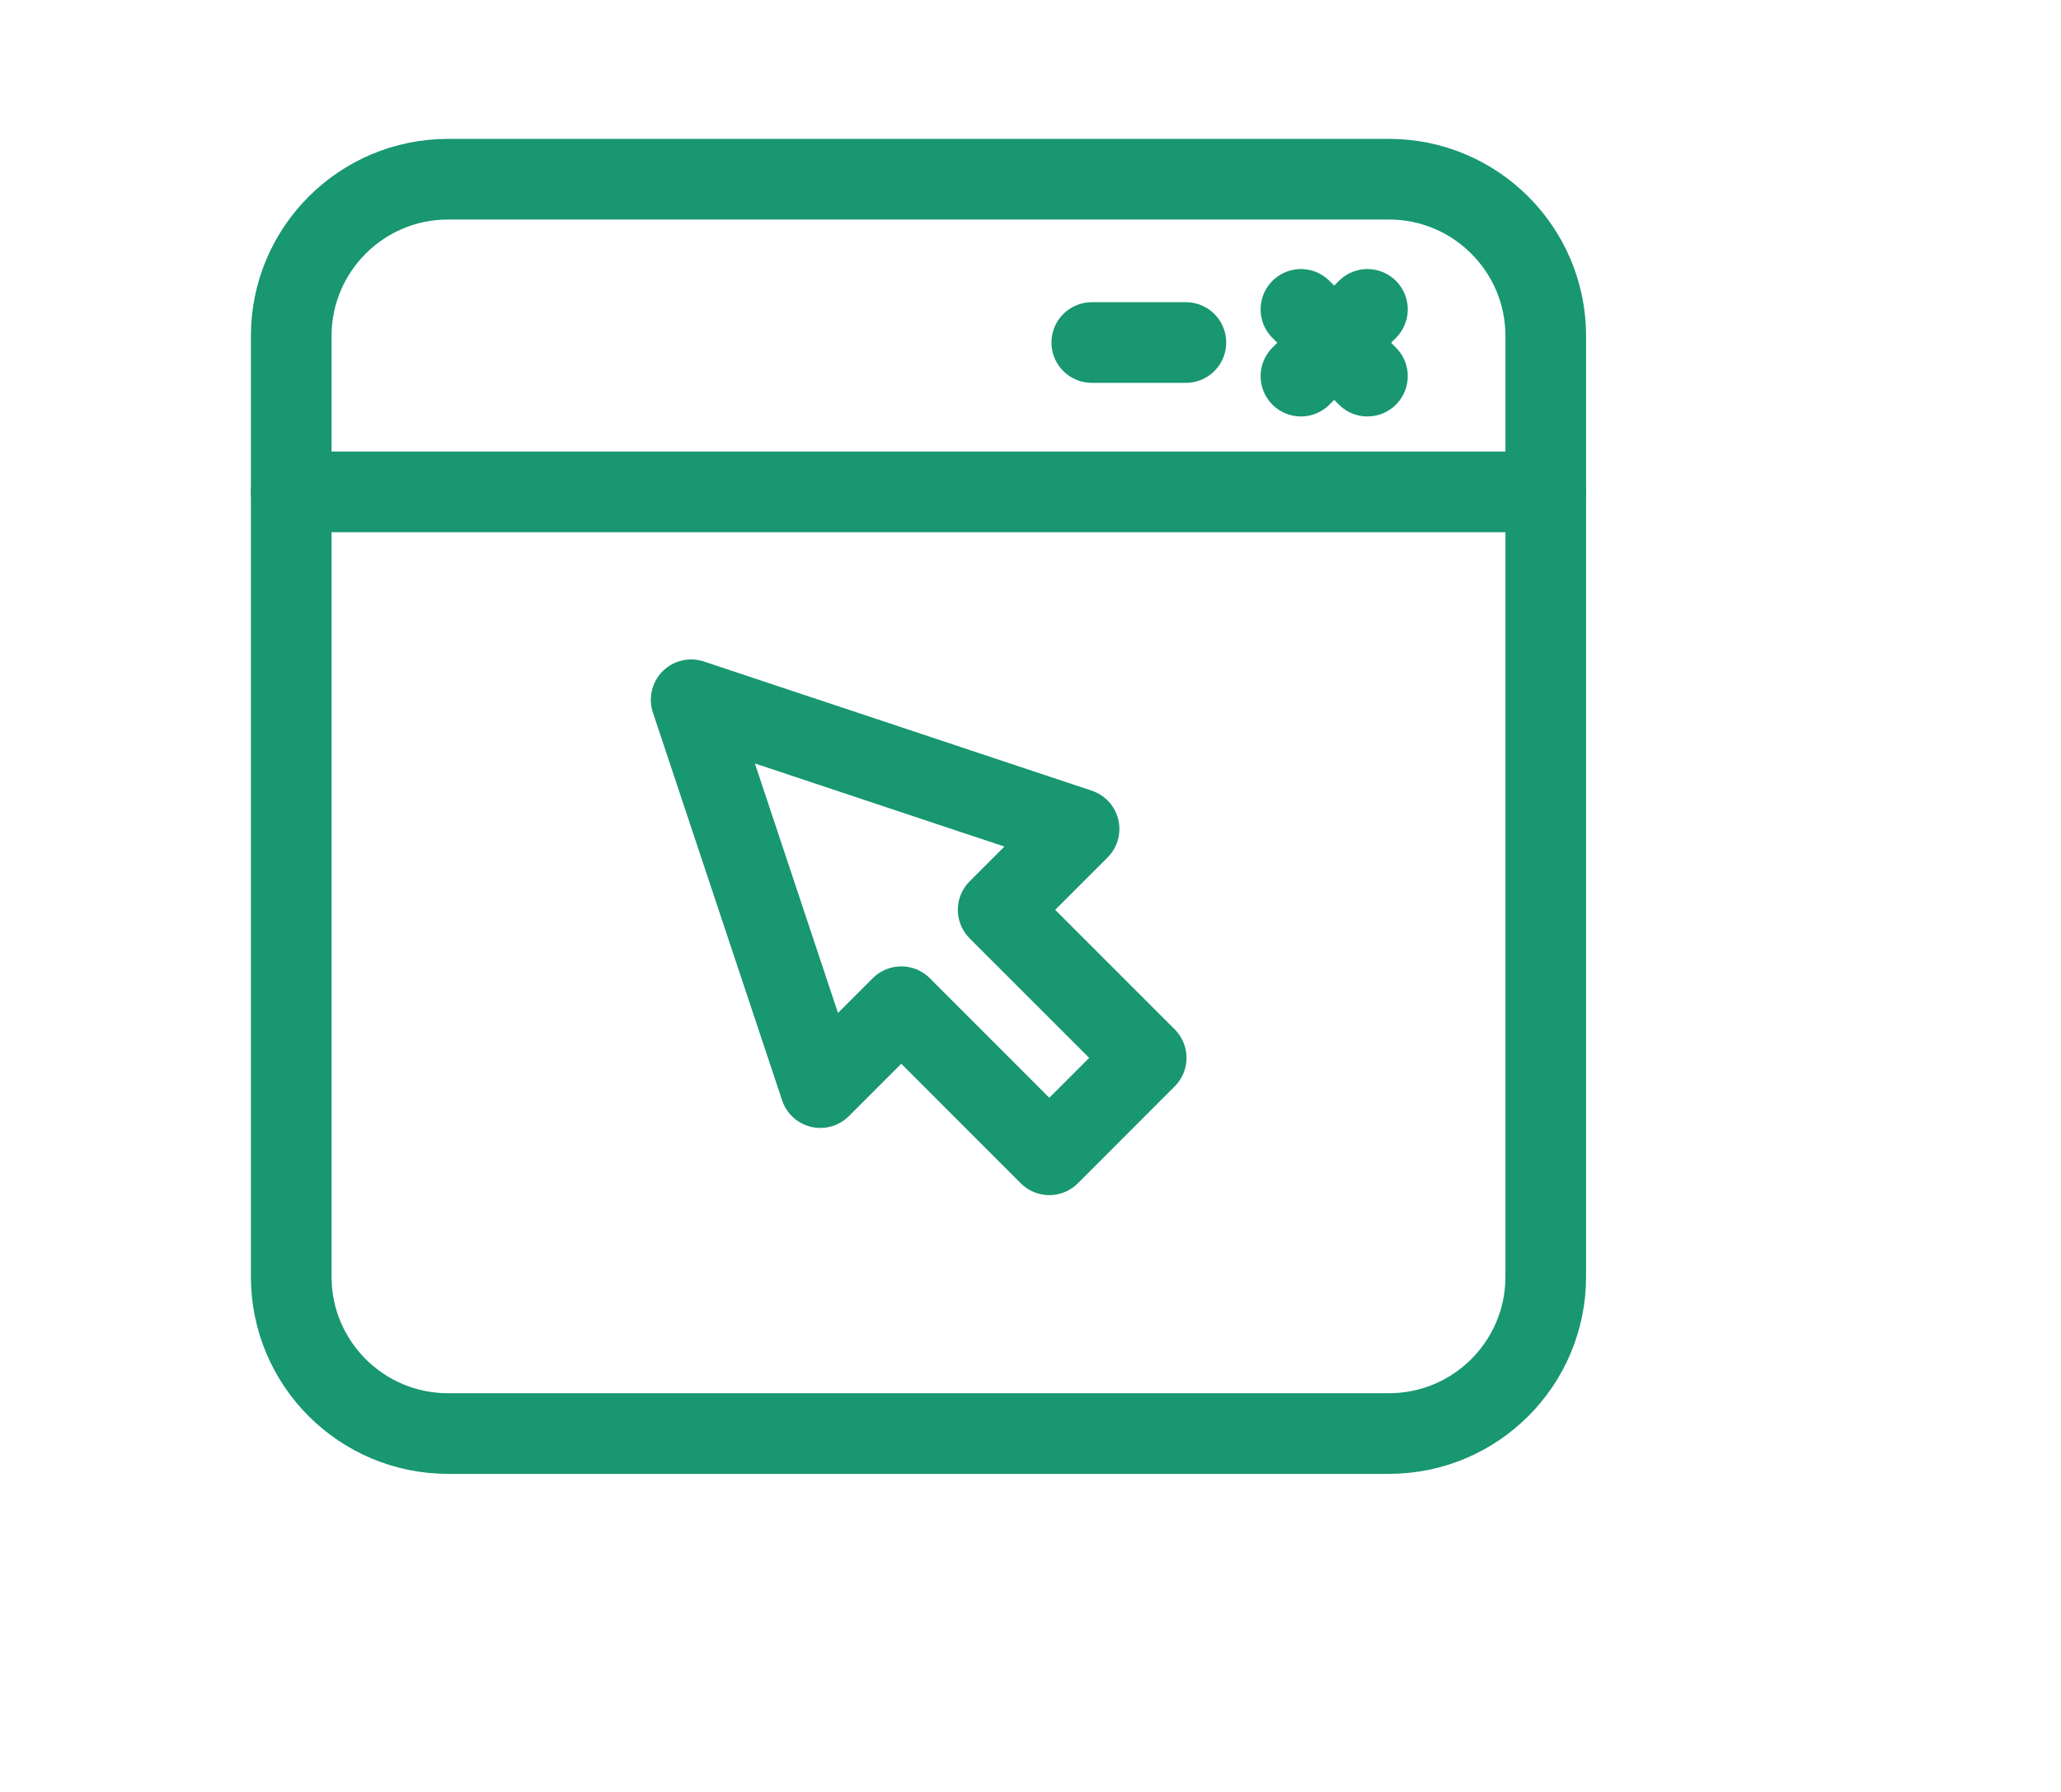 <svg xmlns="http://www.w3.org/2000/svg" width="23" height="20" viewBox="0 0 23 20" fill="none"><path d="M15.5 2H5C4.034 2 3.25 2.784 3.25 3.75V14.25C3.25 15.217 4.034 16 5 16H15.5C16.466 16 17.25 15.217 17.25 14.25V3.75C17.25 2.784 16.466 2 15.5 2Z" stroke="#189771" stroke-width="0.9" stroke-linecap="round" stroke-linejoin="round"></path><path d="M3.25 5.49H17.25" stroke="#189771" stroke-width="0.9" stroke-linecap="round" stroke-linejoin="round"></path><path d="M12.042 9.252L7.713 7.81L9.155 12.139L10.058 11.236L11.71 12.889L12.791 11.807L11.139 10.155L12.042 9.252Z" stroke="#189771" stroke-width="0.9" stroke-linecap="round" stroke-linejoin="round"></path><path d="M12.184 3.823H13.234" stroke="#189771" stroke-width="0.9" stroke-linecap="round" stroke-linejoin="round"></path><path d="M14.518 4.198L15.26 3.453" stroke="#189771" stroke-width="0.9" stroke-linecap="round" stroke-linejoin="round"></path><path d="M14.518 3.453L15.26 4.198" stroke="#189771" stroke-width="0.9" stroke-linecap="round" stroke-linejoin="round"></path></svg>